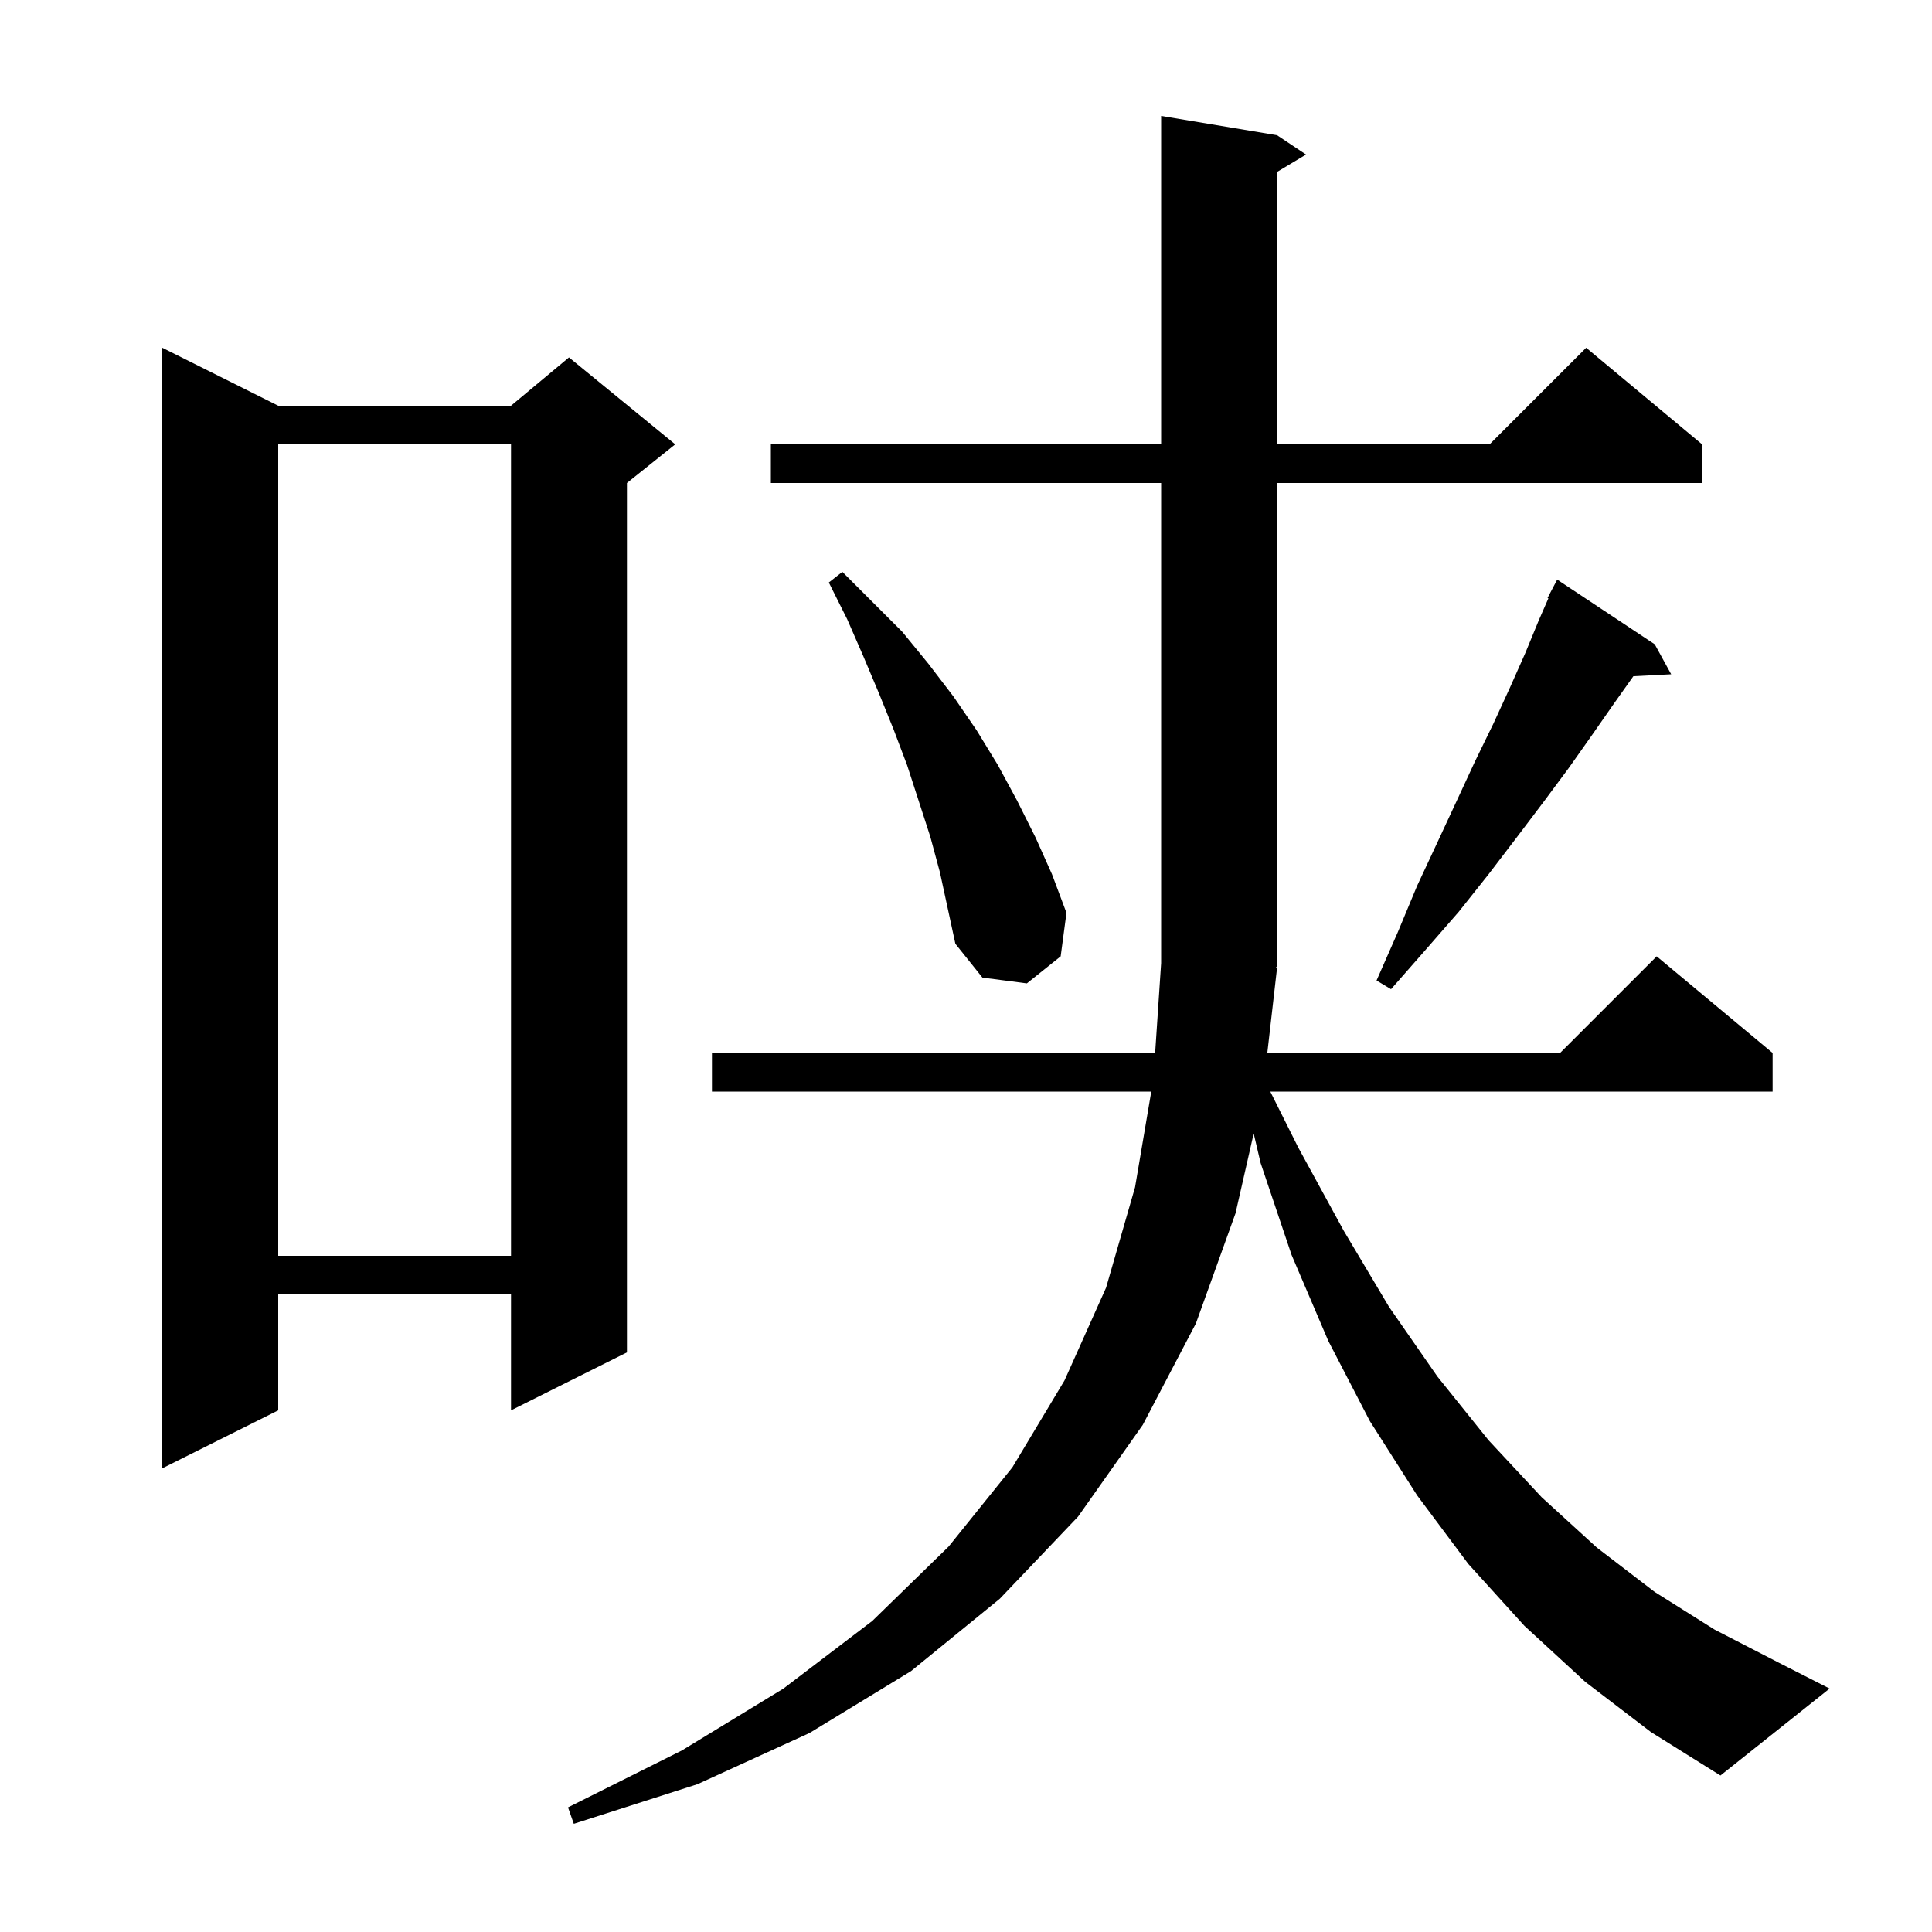 <svg xmlns="http://www.w3.org/2000/svg" xmlns:xlink="http://www.w3.org/1999/xlink" version="1.1" baseProfile="full" viewBox="0 0 200 200" width="200" height="200"><g fill="currentColor"><path d="M 132.2 100.2 L 131.192 109.0 L 161.5 109.0 L 171.5 99.0 L 183.5 109.0 L 183.5 113.0 L 131.5 113.0 L 134.4 118.8 L 139.1 127.4 L 143.8 135.3 L 148.8 142.5 L 154.1 149.1 L 159.6 155.0 L 165.3 160.2 L 171.3 164.8 L 177.5 168.7 L 184.1 172.1 L 189.4 174.8 L 178.1 183.8 L 170.9 179.3 L 164.1 174.1 L 157.8 168.3 L 152.0 161.9 L 146.7 154.8 L 141.8 147.1 L 137.5 138.8 L 133.7 129.9 L 130.5 120.4 L 129.78 117.341 L 127.9 125.6 L 123.8 137.0 L 118.3 147.5 L 111.6 157.0 L 103.5 165.5 L 94.3 173.0 L 83.8 179.4 L 72.2 184.7 L 59.4 188.8 L 58.8 187.1 L 70.6 181.2 L 81.1 174.8 L 90.3 167.8 L 98.2 160.1 L 104.8 151.9 L 110.2 142.9 L 114.5 133.3 L 117.5 122.9 L 119.179 113.0 L 73.7 113.0 L 73.7 109.0 L 119.58 109.0 L 120.2 99.7 L 120.2 50.0 L 79.8 50.0 L 79.8 46.0 L 120.2 46.0 L 120.2 12.0 L 132.2 14.0 L 135.2 16.0 L 132.2 17.8 L 132.2 46.0 L 154.2 46.0 L 164.2 36.0 L 176.2 46.0 L 176.2 50.0 L 132.2 50.0 L 132.2 100.0 L 132.07 100.195 Z M 28.8 42.0 L 52.9 42.0 L 58.9 37.0 L 69.9 46.0 L 64.9 50.0 L 64.9 140.0 L 52.9 146.0 L 52.9 134.0 L 28.8 134.0 L 28.8 146.0 L 16.8 152.0 L 16.8 36.0 Z M 28.8 46.0 L 28.8 130.0 L 52.9 130.0 L 52.9 46.0 Z M 171.3 66.7 L 173.0 69.8 L 169.085 70.002 L 167.1 72.8 L 164.8 76.1 L 162.4 79.5 L 159.8 83.0 L 157.0 86.7 L 154.1 90.5 L 151.0 94.4 L 147.6 98.3 L 144.0 102.4 L 142.5 101.5 L 144.7 96.5 L 146.7 91.7 L 148.8 87.2 L 150.8 82.9 L 152.7 78.8 L 154.6 74.9 L 156.3 71.2 L 157.9 67.6 L 159.3 64.2 L 160.289 61.939 L 160.2 61.9 L 161.2 60.0 Z M 96.3 86.6 L 93.9 79.2 L 92.5 75.5 L 91.0 71.8 L 89.4 68.0 L 87.7 64.1 L 85.8 60.3 L 87.2 59.2 L 93.4 65.4 L 96.1 68.7 L 98.7 72.1 L 101.1 75.6 L 103.3 79.2 L 105.3 82.9 L 107.2 86.7 L 108.9 90.5 L 110.4 94.5 L 109.8 99.0 L 106.3 101.8 L 101.7 101.2 L 98.9 97.7 L 97.3 90.3 Z "/></g></svg>